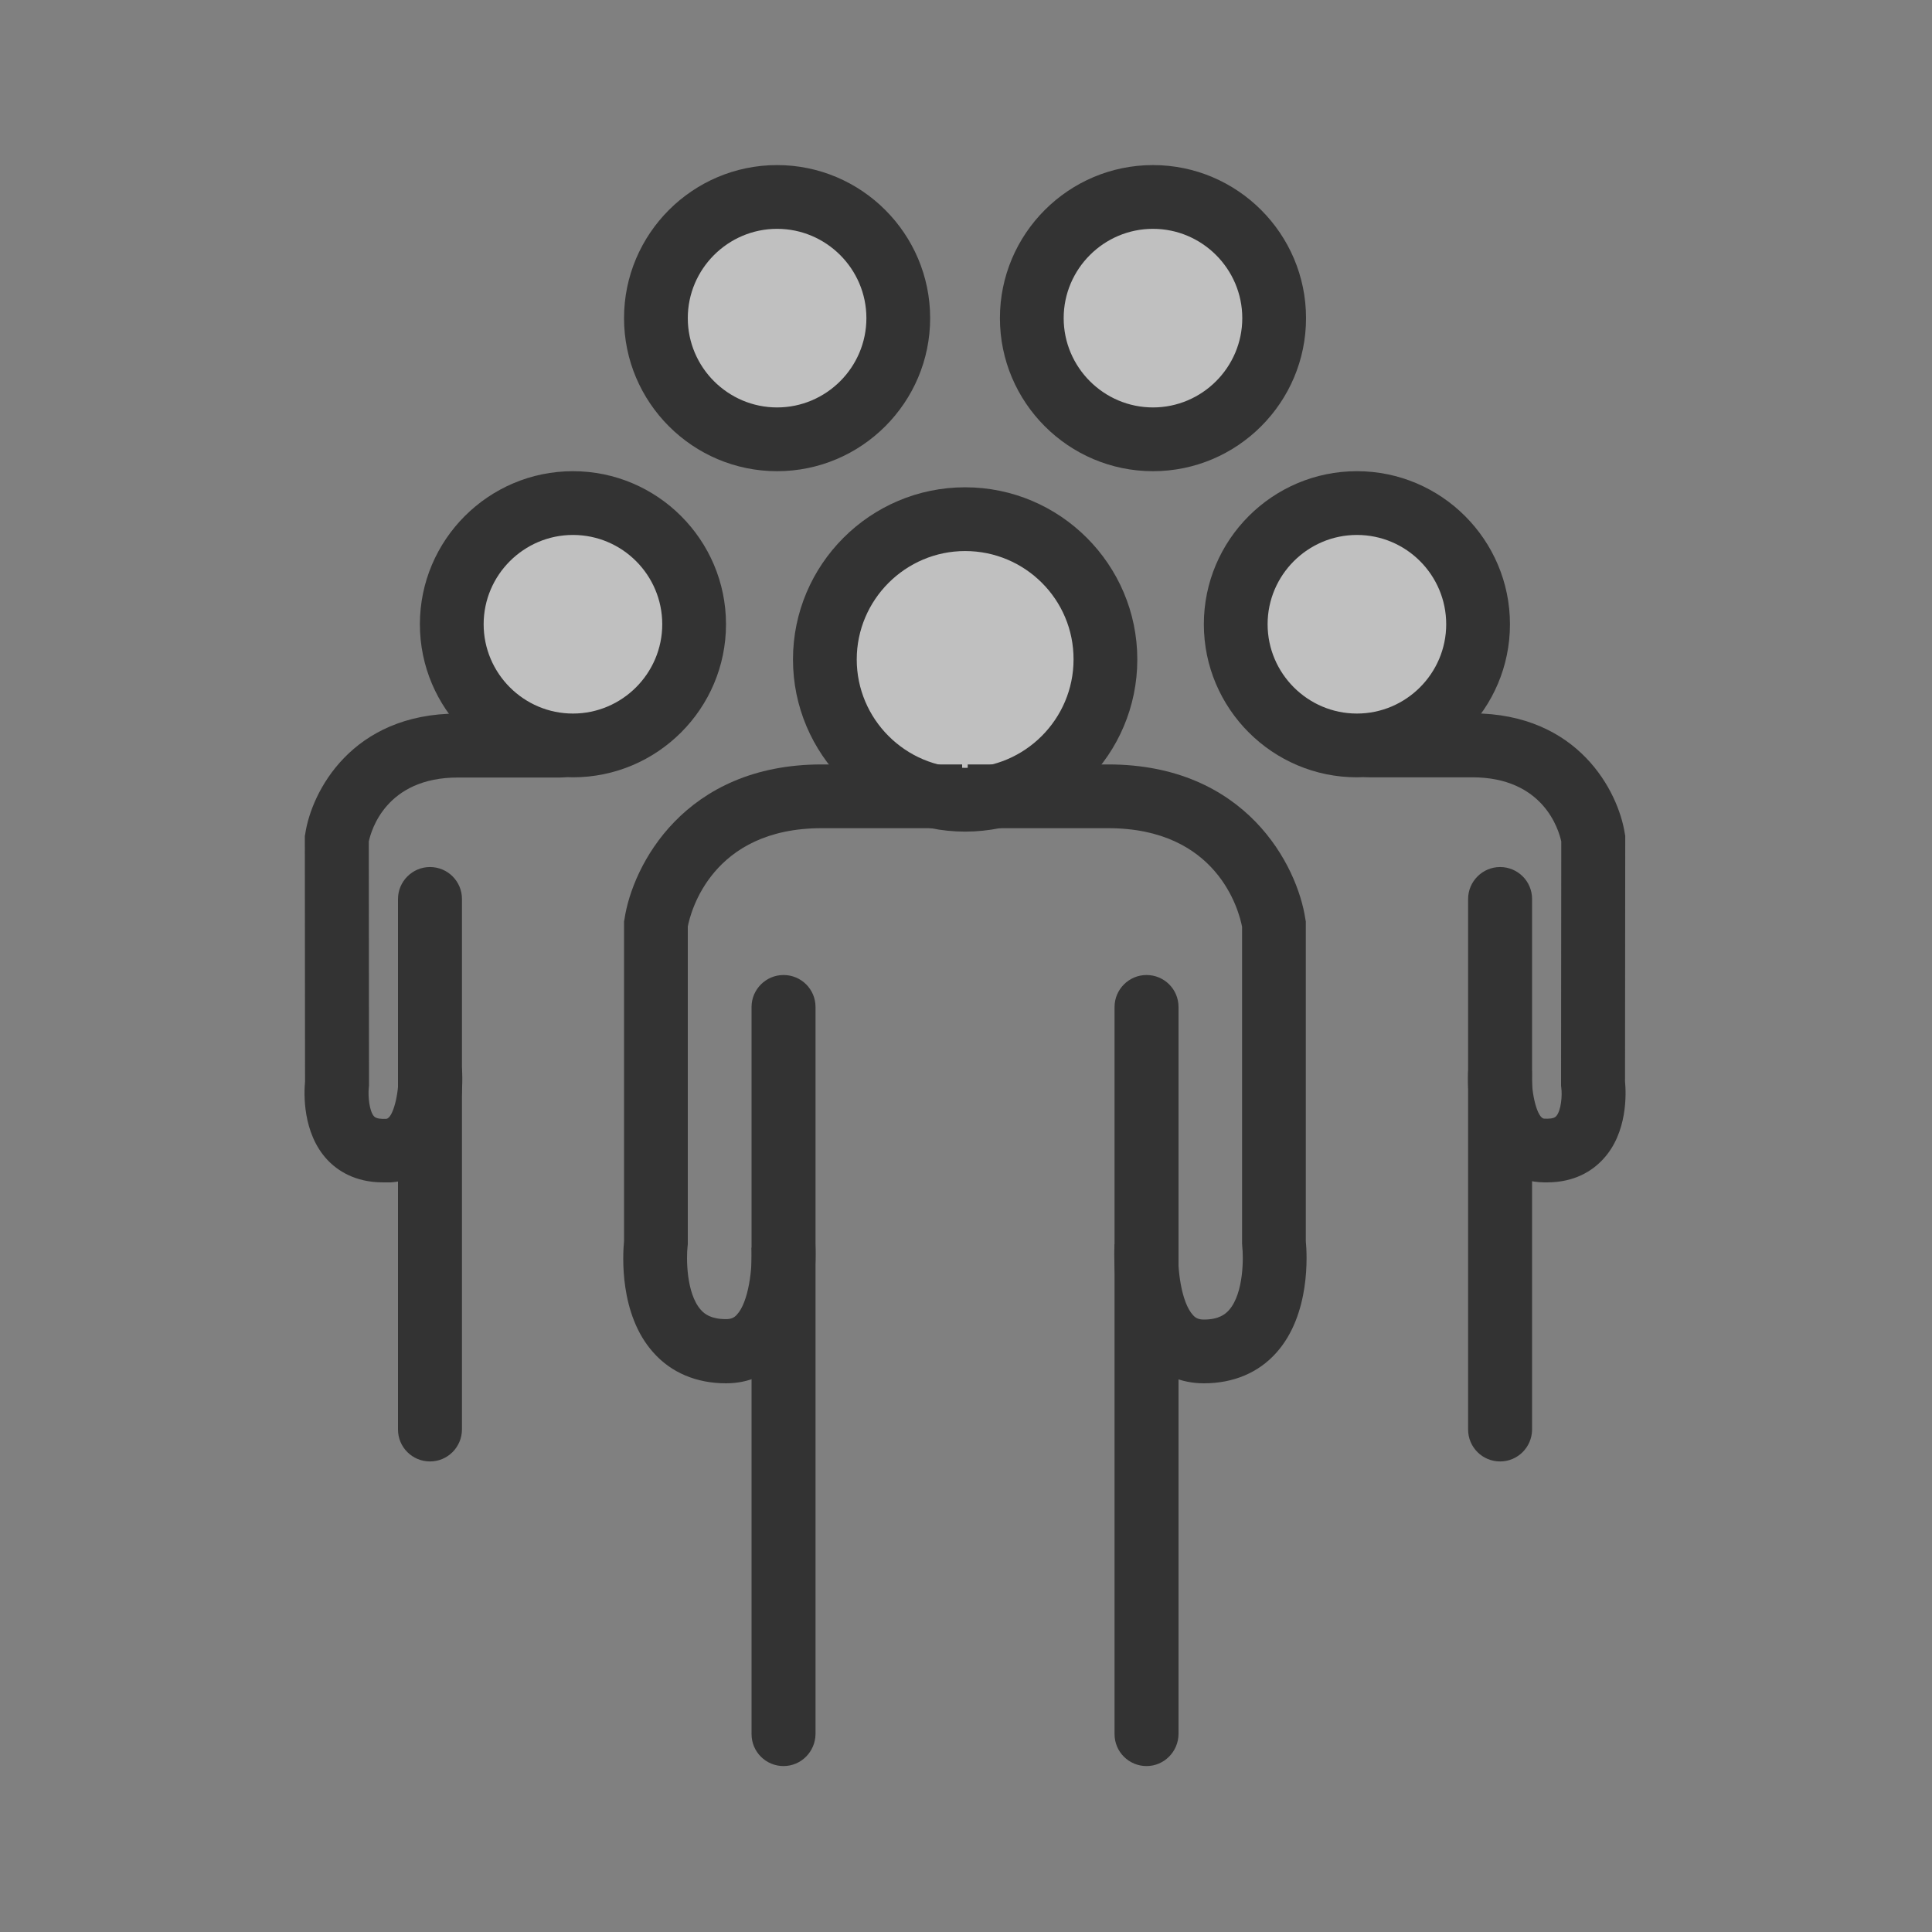 <?xml version="1.0" encoding="utf-8"?>
<!-- Generator: Adobe Illustrator 22.1.0, SVG Export Plug-In . SVG Version: 6.00 Build 0)  -->
<svg version="1.1" id="Ebene_1" xmlns="http://www.w3.org/2000/svg" xmlns:xlink="http://www.w3.org/1999/xlink" x="0px" y="0px"
	 viewBox="0 0 900 900" style="enable-background:new 0 0 900 900;" xml:space="preserve">
<rect x="0" y="0" width="900" height="900" fill="#808080" stroke="none"/>
<style type="text/css">
	.st0{opacity:0.5;fill:#FFFFFF;}
	.st1{fill:#333333;}
</style>
<circle class="st0" cx="266.9" cy="290.8" r="53.5"/>
<circle class="st0" cx="450.8" cy="307.2" r="61.1"/>
<circle class="st0" cx="632.1" cy="290.8" r="50.4"/>
<circle class="st0" cx="537.1" cy="148.2" r="53.4"/>
<circle class="st0" cx="362" cy="148.2" r="53.4"/>
<g>
	<path class="st1" d="M449.6,387.4c-44.2,0-80.2-36-80.2-80.2s36-80.2,80.2-80.2s80.2,36,80.2,80.2S493.9,387.4,449.6,387.4z
		 M449.6,256.7c-27.8,0-50.5,22.7-50.5,50.5s22.7,50.5,50.5,50.5s50.5-22.7,50.5-50.5C500.2,279.3,477.5,256.7,449.6,256.7z"/>
	<path class="st1" d="M362,219.5c-39.3,0-71.3-32-71.3-71.3s32-71.3,71.3-71.3s71.3,32,71.3,71.3S401.3,219.5,362,219.5z M362,106.6
		c-22.9,0-41.6,18.7-41.6,41.6s18.7,41.6,41.6,41.6s41.6-18.7,41.6-41.6S384.9,106.6,362,106.6z"/>
	<path class="st1" d="M266.9,362.1c-39.3,0-71.3-32-71.3-71.3s32-71.3,71.3-71.3s71.3,32,71.3,71.3S306.2,362.1,266.9,362.1z
		 M266.9,249.2c-22.9,0-41.6,18.7-41.6,41.6s18.7,41.6,41.6,41.6s41.6-18.7,41.6-41.6S289.9,249.2,266.9,249.2z"/>
	<path class="st1" d="M365,822.7c-8.2,0-14.9-6.6-14.9-14.9V469.1c0-8.2,6.7-14.9,14.9-14.9c8.2,0,14.9,6.6,14.9,14.9v338.7
		C379.8,816,373.2,822.7,365,822.7z"/>
	<path class="st1" d="M338.2,644.4c-13.8,0-25.6-5-33.9-14.4c-15.9-17.8-14.2-45.5-13.6-51.8V429.3l0.2-1.1
		c3.7-24.9,27.8-72.1,91.9-72.1h65.4v29.7v-29.7v29.7h-65.4c-51.2,0-61.1,39.1-62.4,45.8v148.1l-0.1,0.9c-0.6,5.2-0.7,21.9,6.2,29.6
		c1.7,1.9,4.7,4.3,11.7,4.3c2.6,0,3.9-0.8,5-2c5.6-5.9,7.4-21.9,6.9-31.3l29.7-1.8c0.2,3.6,1.7,35.8-14.9,53.4
		C357.9,640.4,348.7,644.4,338.2,644.4z"/>
	<path class="st1" d="M200.3,680.8c-8.2,0-14.9-6.6-14.9-14.9V418.8c0-8.2,6.7-14.9,14.9-14.9s14.9,6.6,14.9,14.9V666
		C215.1,674.2,208.5,680.8,200.3,680.8z"/>
	<path class="st1" d="M178.4,550.8c-13.1,0-21.3-5.6-25.9-10.5c-11.7-12.5-10.9-31.2-10.4-36.4L142,389.5l0.2-1.1
		c2.9-19.4,21.5-56,71.1-56H261c8.2,0,14.8,6.7,14.8,14.9c0,8.2-6.6,14.9-14.8,14.9h-47.7c-33.5,0-40.4,24.7-41.5,29.8l0.1,113.8
		l-0.1,1c-0.4,3.8,0.2,10.9,2.5,13.3c1.1,1.1,3.6,1.2,5.6,1.1c3.2-0.2,6-12,5.7-20.4c-0.3-8.2,6.1-15.1,14.3-15.4
		c8.2-0.4,15.1,6.1,15.4,14.3c0.9,24.3-9,49.5-33.3,51.1C180.6,550.8,179.5,550.8,178.4,550.8z"/>
	<path class="st1" d="M537.1,219.5c-39.3,0-71.3-32-71.3-71.3s32-71.3,71.3-71.3s71.3,32,71.3,71.3S576.4,219.5,537.1,219.5z
		 M537.1,106.6c-22.9,0-41.6,18.7-41.6,41.6s18.7,41.6,41.6,41.6s41.6-18.7,41.6-41.6S560,106.6,537.1,106.6z"/>
	<path class="st1" d="M632.1,362.1c-39.3,0-71.3-32-71.3-71.3s32-71.3,71.3-71.3s71.3,32,71.3,71.3S671.4,362.1,632.1,362.1z
		 M632.1,249.2c-22.9,0-41.6,18.7-41.6,41.6s18.7,41.6,41.6,41.6s41.6-18.7,41.6-41.6C673.7,267.9,655.1,249.2,632.1,249.2z"/>
	<path class="st1" d="M534.1,822.7c-8.2,0-14.9-6.6-14.9-14.9V469.1c0-8.2,6.7-14.9,14.9-14.9s14.9,6.6,14.9,14.9v338.7
		C548.9,816,542.3,822.7,534.1,822.7z"/>
	<path class="st1" d="M560.8,644.4c-10.4,0-19.7-3.9-26.7-11.4c-16.6-17.6-15.1-49.8-14.9-53.4l29.7,1.8l-14.8-0.9l14.8,0.9
		c-0.5,9.4,1.3,25.3,6.9,31.3c1.1,1.2,2.4,2,5,2c7,0,10-2.5,11.7-4.4c7.1-8,6.7-25.3,6.2-29.5l-0.1-1.7V431.7
		c-1.5-7.7-11.6-45.9-62.4-45.9h-65.4v-29.7h65.4c64.2,0,88.2,47.1,91.9,72.1l0.2,1.1v148.9c0.6,6.2,2.2,34-13.6,51.8
		C586.4,639.4,574.7,644.4,560.8,644.4z"/>
	<path class="st1" d="M698.8,680.8c-8.2,0-14.9-6.6-14.9-14.9V418.8c0-8.2,6.7-14.9,14.9-14.9s14.9,6.6,14.9,14.9V666
		C713.6,674.2,707,680.8,698.8,680.8z"/>
	<path class="st1" d="M720.6,550.8c-1.1,0-2.2,0-3.4-0.1c-24.3-1.7-34.2-26.9-33.3-51.1c0.3-8.2,7.2-14.7,15.4-14.3
		c8.2,0.3,14.6,7.2,14.3,15.4c-0.3,8.6,2.5,20.2,5.7,20.4c1.9,0.1,4.5,0.1,5.6-1.1c2.4-2.6,2.9-10,2.4-13.3l-0.1-1l0.1-113.7
		c-1.2-5.5-8.3-29.9-41.5-29.9h-47.7c-8.2,0-14.8-6.7-14.8-14.9c0-8.2,6.6-14.9,14.8-14.9h47.7c49.6,0,68.1,36.6,71.1,56l0.2,1.1
		L757,503.8c0.5,5.2,1.4,23.9-10.4,36.4C741.9,545.2,733.8,550.8,720.6,550.8z"/>
</g>
</svg>
